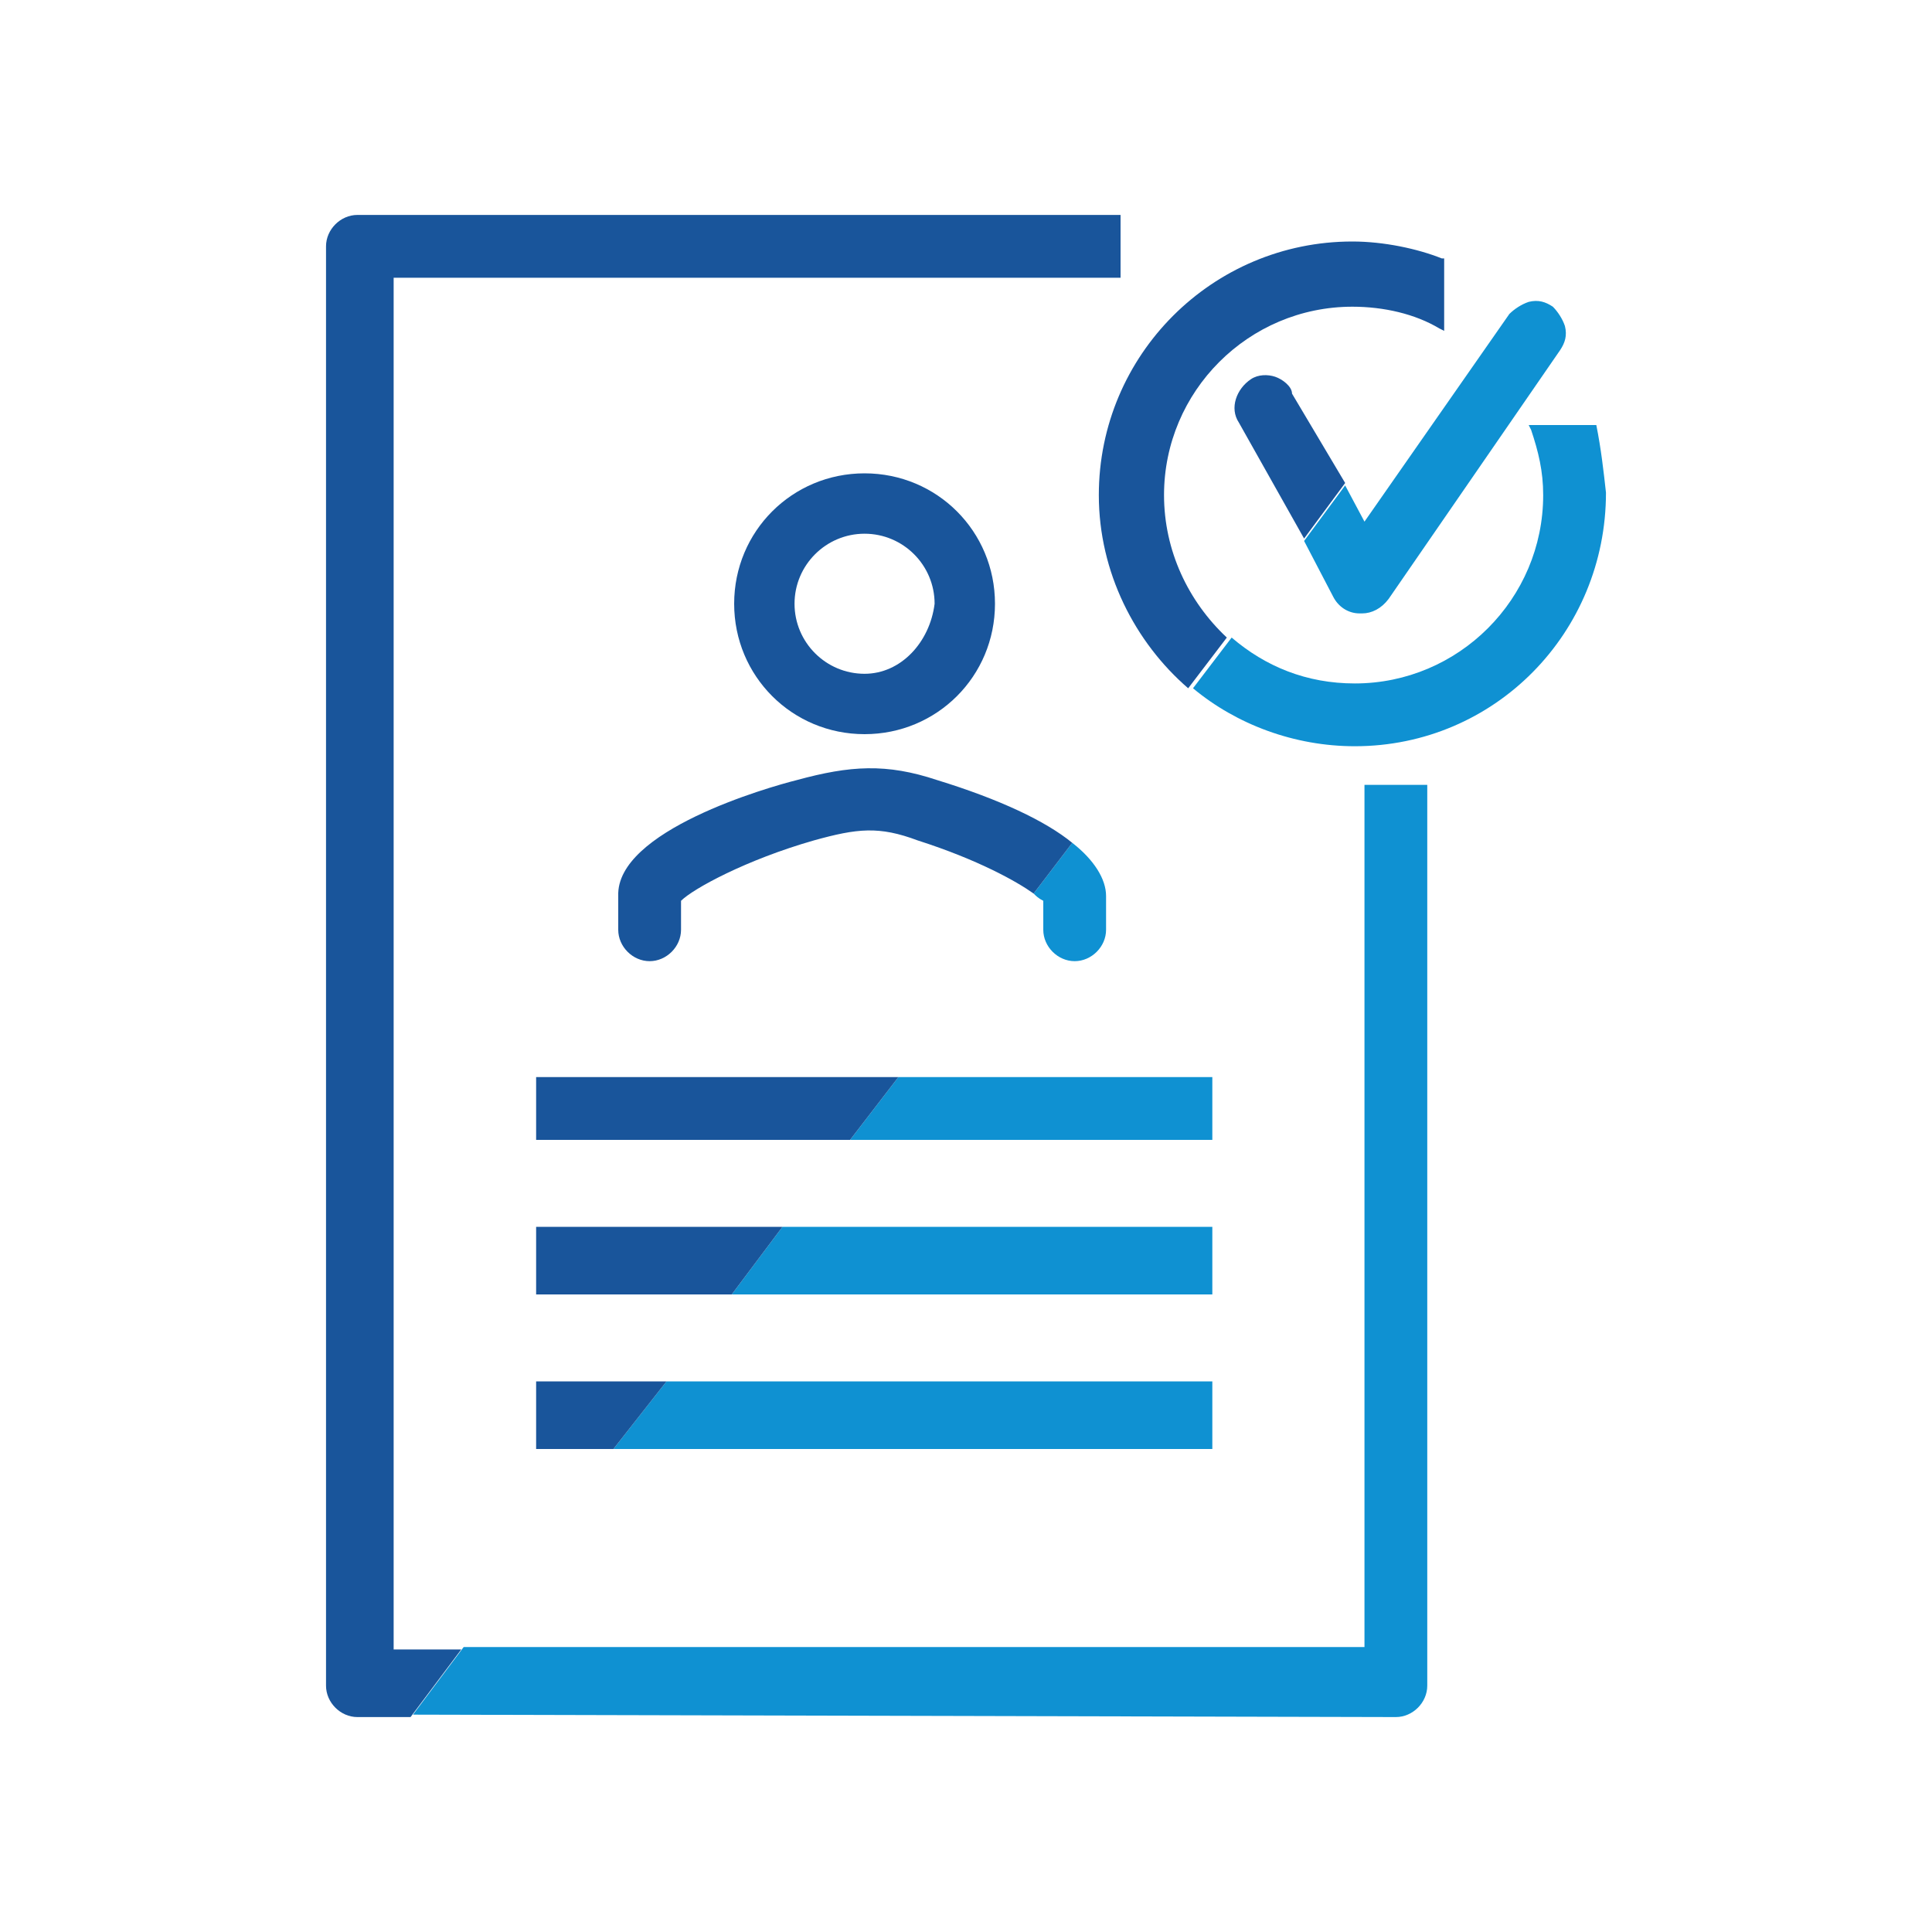 <?xml version="1.0" encoding="utf-8"?>
<!-- Generator: Adobe Illustrator 26.0.2, SVG Export Plug-In . SVG Version: 6.00 Build 0)  -->
<svg version="1.1" id="Calque_1" xmlns="http://www.w3.org/2000/svg" xmlns:xlink="http://www.w3.org/1999/xlink" x="0px" y="0px"
	 viewBox="0 0 80 80" style="enable-background:new 0 0 80 80;" xml:space="preserve">
<style type="text/css">
	.st0{fill:#0F91D2;}
	.st1{fill:#19559B;}
</style>
<g>
	<g>
		<path class="st0" d="M57.8,71.1c0.7,0,1.3-0.6,1.3-1.3V32.5h-2.6v35.7H19.2L17.1,71L57.8,71.1L57.8,71.1z"/>
		<path class="st0" d="M43.2,37.3v1.2c0,0.7,0.6,1.3,1.3,1.3c0.7,0,1.3-0.6,1.3-1.3v-1.4c0-0.7-0.5-1.5-1.4-2.2L42.8,37
			C42.9,37.1,43,37.2,43.2,37.3z"/>
		<polygon class="st0" points="50.2,47.2 50.2,44.6 37.2,44.6 35.2,47.2 		"/>
		<polygon class="st0" points="50.2,60 50.2,57.2 27.6,57.2 25.4,60 		"/>
		<polygon class="st0" points="50.2,53.6 50.2,50.8 32.4,50.8 30.3,53.6 		"/>
		<path class="st0" d="M66.1,17.6h-2.8l0.1,0.2c0.3,0.9,0.5,1.7,0.5,2.7c0,4.3-3.5,7.8-7.8,7.8c-2,0-3.7-0.7-5.1-1.9l-1.6,2.1
			c1.8,1.5,4.2,2.4,6.7,2.4c5.8,0,10.4-4.7,10.4-10.5C66.4,19.5,66.3,18.6,66.1,17.6L66.1,17.6z"/>
		<path class="st0" d="M55.2,24.7c0.2,0.4,0.6,0.7,1.1,0.7h0.1c0.4,0,0.8-0.2,1.1-0.6l7.1-10.3c0.2-0.3,0.3-0.6,0.2-1
			c-0.1-0.3-0.3-0.6-0.5-0.8c-0.3-0.2-0.6-0.3-1-0.2c-0.3,0.1-0.6,0.3-0.8,0.5l-6,8.6l-0.8-1.5L54,22.4L55.2,24.7z"/>
	</g>
	<g>
		<path class="st1" d="M16.3,11.5h30.1V8.9H14.8c-0.7,0-1.3,0.6-1.3,1.3v59.6c0,0.7,0.6,1.3,1.3,1.3H17l2.1-2.8h-2.8V11.5z"/>
		<path class="st1" d="M33,32.3c-1.2,0.3-7.5,2.1-7.4,4.8v1.4c0,0.7,0.6,1.3,1.3,1.3c0.7,0,1.3-0.6,1.3-1.3v-1.2
			c0.5-0.5,2.7-1.7,5.5-2.5c1.8-0.5,2.7-0.6,4.3,0c2.5,0.8,4.1,1.7,4.8,2.2l1.6-2.1c-1.1-0.9-3-1.8-5.6-2.6
			C36.7,31.6,35.2,31.7,33,32.3z"/>
		<polygon class="st1" points="22.2,47.2 35.2,47.2 37.2,44.6 22.2,44.6 		"/>
		<polygon class="st1" points="22.2,60 25.4,60 27.6,57.2 22.2,57.2 		"/>
		<polygon class="st1" points="22.2,53.6 30.3,53.6 32.4,50.8 22.2,50.8 		"/>
		<path class="st1" d="M48.2,20.5c0-4.3,3.5-7.8,7.8-7.8c1.3,0,2.6,0.3,3.6,0.9l0.2,0.1v-3h-0.1c-1-0.4-2.4-0.7-3.7-0.7
			c-5.8,0-10.5,4.7-10.5,10.5c0,3.2,1.5,6.1,3.7,8l1.6-2.1C49.2,24.9,48.2,22.8,48.2,20.5z"/>
		<path class="st1" d="M52.8,15.6c-0.3-0.1-0.7-0.1-1,0.1c-0.6,0.4-0.9,1.2-0.5,1.8l2.7,4.8l1.7-2.3l-2.2-3.7
			C53.5,16,53.1,15.7,52.8,15.6z"/>
		<path class="st1" d="M35.8,19.6c-3,0-5.4,2.4-5.4,5.4s2.4,5.4,5.4,5.4s5.4-2.4,5.4-5.4S38.8,19.6,35.8,19.6z M35.8,27.9
			c-1.6,0-2.9-1.3-2.9-2.9s1.3-2.9,2.9-2.9s2.9,1.3,2.9,2.9C38.5,26.6,37.3,27.9,35.8,27.9z"/>
	</g>
</g>
</svg>
